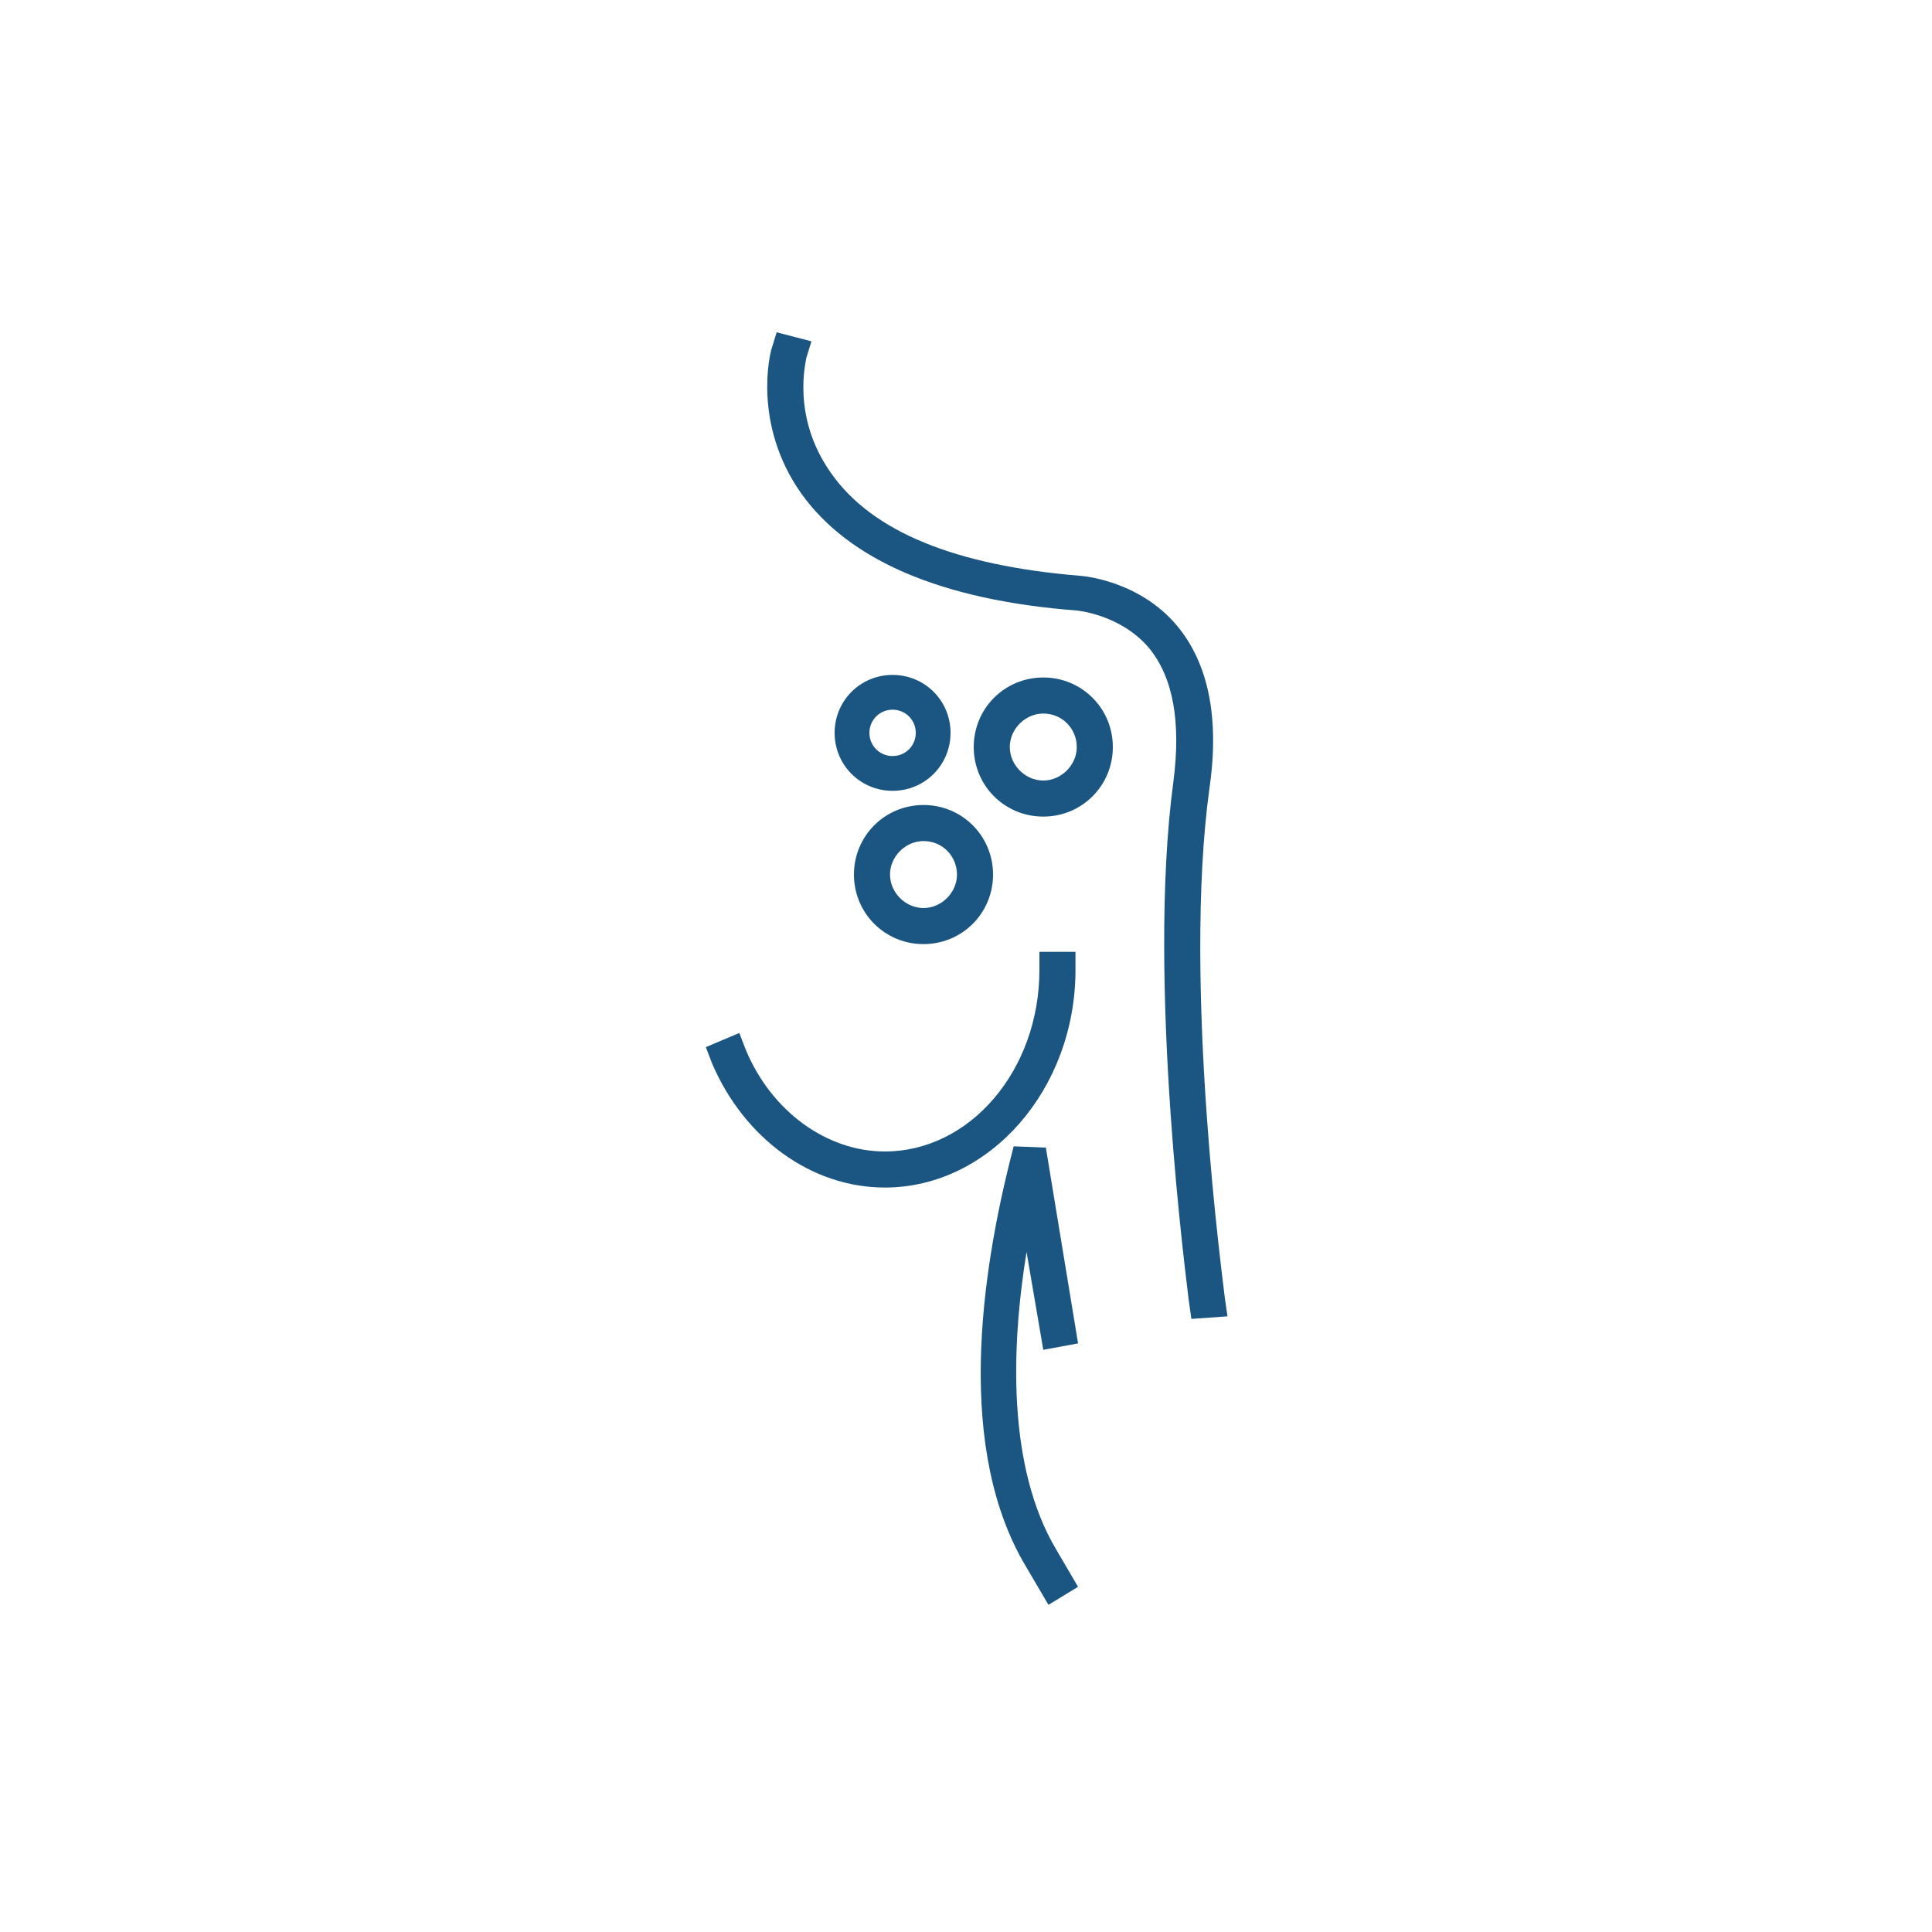 <?xml version="1.0" encoding="utf-8"?>
<!-- Generator: Adobe Illustrator 25.1.0, SVG Export Plug-In . SVG Version: 6.00 Build 0)  -->
<svg version="1.1" id="Layer_1" xmlns="http://www.w3.org/2000/svg" xmlns:xlink="http://www.w3.org/1999/xlink" x="0px" y="0px"
	 viewBox="0 0 150 150" style="enable-background:new 0 0 150 150;" xml:space="preserve">
<style type="text/css">
	.st0{fill:#1A5681;}
</style>
<g>
	<g>
		<path class="st0" d="M94.5,100.7c-0.1-1-3.3-24.4-1.2-39.7c0.7-5.3-0.1-9.4-2.4-12.2c-2.8-3.4-7.2-3.8-7.2-3.8l0,0
			c-9.8-0.8-16.4-3.5-19.7-8.2c-3.2-4.5-2-9.1-2-9.3l0.2-0.9l-1.7-0.5l-0.2,0.9c-0.1,0.2-1.4,5.6,2.3,10.7c3.6,5.1,10.7,8.1,21,8.9
			l0,0c0,0,3.6,0.3,6,3.1c2,2.4,2.7,6,2,10.8c-2.1,15.5,1.1,39.2,1.2,40.2l0.1,0.9l1.7-0.2L94.5,100.7z"/>
		<path class="st0" d="M92.5,102.4l-0.2-1.4c-0.1-1-3.3-24.7-1.2-40.3c0.6-4.6,0-8.1-1.9-10.4c-2.2-2.6-5.6-2.9-5.6-2.9
			c-10.5-0.8-17.7-3.9-21.4-9.1c-3.8-5.4-2.4-10.9-2.3-11.2l0.4-1.3l2.7,0.7l-0.4,1.3c0,0.2-1.2,4.5,1.9,8.9c3.2,4.6,9.7,7.2,19.3,8
			c0.1,0,4.6,0.3,7.6,3.9c2.4,2.9,3.3,7.1,2.5,12.6c-2.1,15.3,1.1,38.6,1.2,39.6l0.2,1.4L92.5,102.4z"/>
	</g>
	<g>
		<path class="st0" d="M81.4,104.3l1.7-0.3l-2.4-14.3L79,89.6c-2.5,9.6-4.3,22.9,1,31.9l1.5,2.4L83,123l-1.5-2.4
			c-4.4-7.4-3.4-18.4-1.8-26.2L81.4,104.3z"/>
		<path class="st0" d="M81.4,124.6l-1.7-2.9c-5.5-9.1-3.6-22.6-1.1-32.3l0.1-0.4l2.5,0.1l2.5,15.2l-2.7,0.5l-1.3-7.6
			c-1.2,7.4-1.5,16.7,2.3,23.1l1.7,2.9L81.4,124.6z"/>
	</g>
	<g>
		<path class="st0" d="M83,75.3v-0.9h-1.8v0.9c0,8.1-5.6,14.6-12.5,14.6c-4.8,0-9.2-3.2-11.3-8.3l-0.3-0.8l-1.6,0.7l0.3,0.8
			c2.4,5.7,7.4,9.3,12.9,9.3C76.6,91.7,83,84.3,83,75.3z"/>
		<path class="st0" d="M68.7,92.2c-5.7,0-10.9-3.8-13.4-9.6l-0.5-1.3l2.6-1.1l0.5,1.3c2,4.8,6.3,7.9,10.8,7.9c6.6,0,12-6.3,12-14.1
			v-1.4h2.8v1.4C83.5,84.6,76.8,92.2,68.7,92.2z"/>
	</g>
	<g>
		<path class="st0" d="M81,53.1c-2.7,0-4.9,2.2-4.9,4.9s2.2,4.9,4.9,4.9s4.9-2.2,4.9-4.9S83.7,53.1,81,53.1z M81,61.1
			c-1.7,0-3.1-1.4-3.1-3.1c0-1.7,1.4-3.1,3.1-3.1s3.1,1.4,3.1,3.1C84.2,59.7,82.8,61.1,81,61.1z"/>
		<path class="st0" d="M81,63.4c-3,0-5.4-2.4-5.4-5.4s2.4-5.4,5.4-5.4s5.4,2.4,5.4,5.4S84,63.4,81,63.4z M81,53.6
			c-2.4,0-4.4,2-4.4,4.4s2,4.4,4.4,4.4s4.4-2,4.4-4.4S83.5,53.6,81,53.6z M81,61.6c-2,0-3.6-1.6-3.6-3.6s1.6-3.6,3.6-3.6
			s3.6,1.6,3.6,3.6S83,61.6,81,61.6z M81,55.4c-1.4,0-2.6,1.2-2.6,2.6s1.2,2.6,2.6,2.6s2.6-1.2,2.6-2.6S82.5,55.4,81,55.4z"/>
	</g>
	<g>
		<path class="st0" d="M66.8,67.9c0,2.7,2.2,4.9,4.9,4.9c2.7,0,4.9-2.2,4.9-4.9c0-2.7-2.2-4.9-4.9-4.9C69,63,66.8,65.2,66.8,67.9z
			 M74.9,67.9c0,1.7-1.4,3.1-3.1,3.1c-1.7,0-3.1-1.4-3.1-3.1c0-1.7,1.4-3.1,3.1-3.1C73.4,64.8,74.9,66.2,74.9,67.9z"/>
		<path class="st0" d="M71.7,73.3c-3,0-5.4-2.4-5.4-5.4s2.4-5.4,5.4-5.4c3,0,5.4,2.4,5.4,5.4S74.7,73.3,71.7,73.3z M71.7,63.5
			c-2.4,0-4.4,2-4.4,4.4s2,4.4,4.4,4.4c2.4,0,4.4-2,4.4-4.4S74.1,63.5,71.7,63.5z M71.7,71.5c-2,0-3.6-1.6-3.6-3.6s1.6-3.6,3.6-3.6
			s3.6,1.6,3.6,3.6S73.7,71.5,71.7,71.5z M71.7,65.3c-1.4,0-2.6,1.2-2.6,2.6s1.2,2.6,2.6,2.6s2.6-1.2,2.6-2.6S73.2,65.3,71.7,65.3z"
			/>
	</g>
	<g>
		<path class="st0" d="M69.3,52.8c-2.2,0-4,1.8-4,4c0,2.2,1.8,4,4,4c2.2,0,4-1.8,4-4C73.3,54.6,71.5,52.8,69.3,52.8z M69.3,59.1
			c-1.3,0-2.3-1-2.3-2.3c0-1.3,1-2.3,2.3-2.3c1.3,0,2.3,1,2.3,2.3C71.6,58.1,70.5,59.1,69.3,59.1z"/>
		<path class="st0" d="M69.3,61.4c-2.5,0-4.5-2-4.5-4.5c0-2.5,2-4.5,4.5-4.5c2.5,0,4.5,2,4.5,4.5C73.8,59.4,71.8,61.4,69.3,61.4z
			 M69.3,53.3c-1.9,0-3.5,1.6-3.5,3.5s1.6,3.5,3.5,3.5s3.5-1.6,3.5-3.5S71.2,53.3,69.3,53.3z M69.3,59.6c-1.5,0-2.8-1.2-2.8-2.8
			c0-1.5,1.2-2.8,2.8-2.8c1.5,0,2.8,1.2,2.8,2.8C72.1,58.4,70.8,59.6,69.3,59.6z M69.3,55.1c-1,0-1.8,0.8-1.8,1.8
			c0,1,0.8,1.8,1.8,1.8c1,0,1.8-0.8,1.8-1.8C71.1,55.9,70.3,55.1,69.3,55.1z"/>
	</g>
</g>
</svg>
